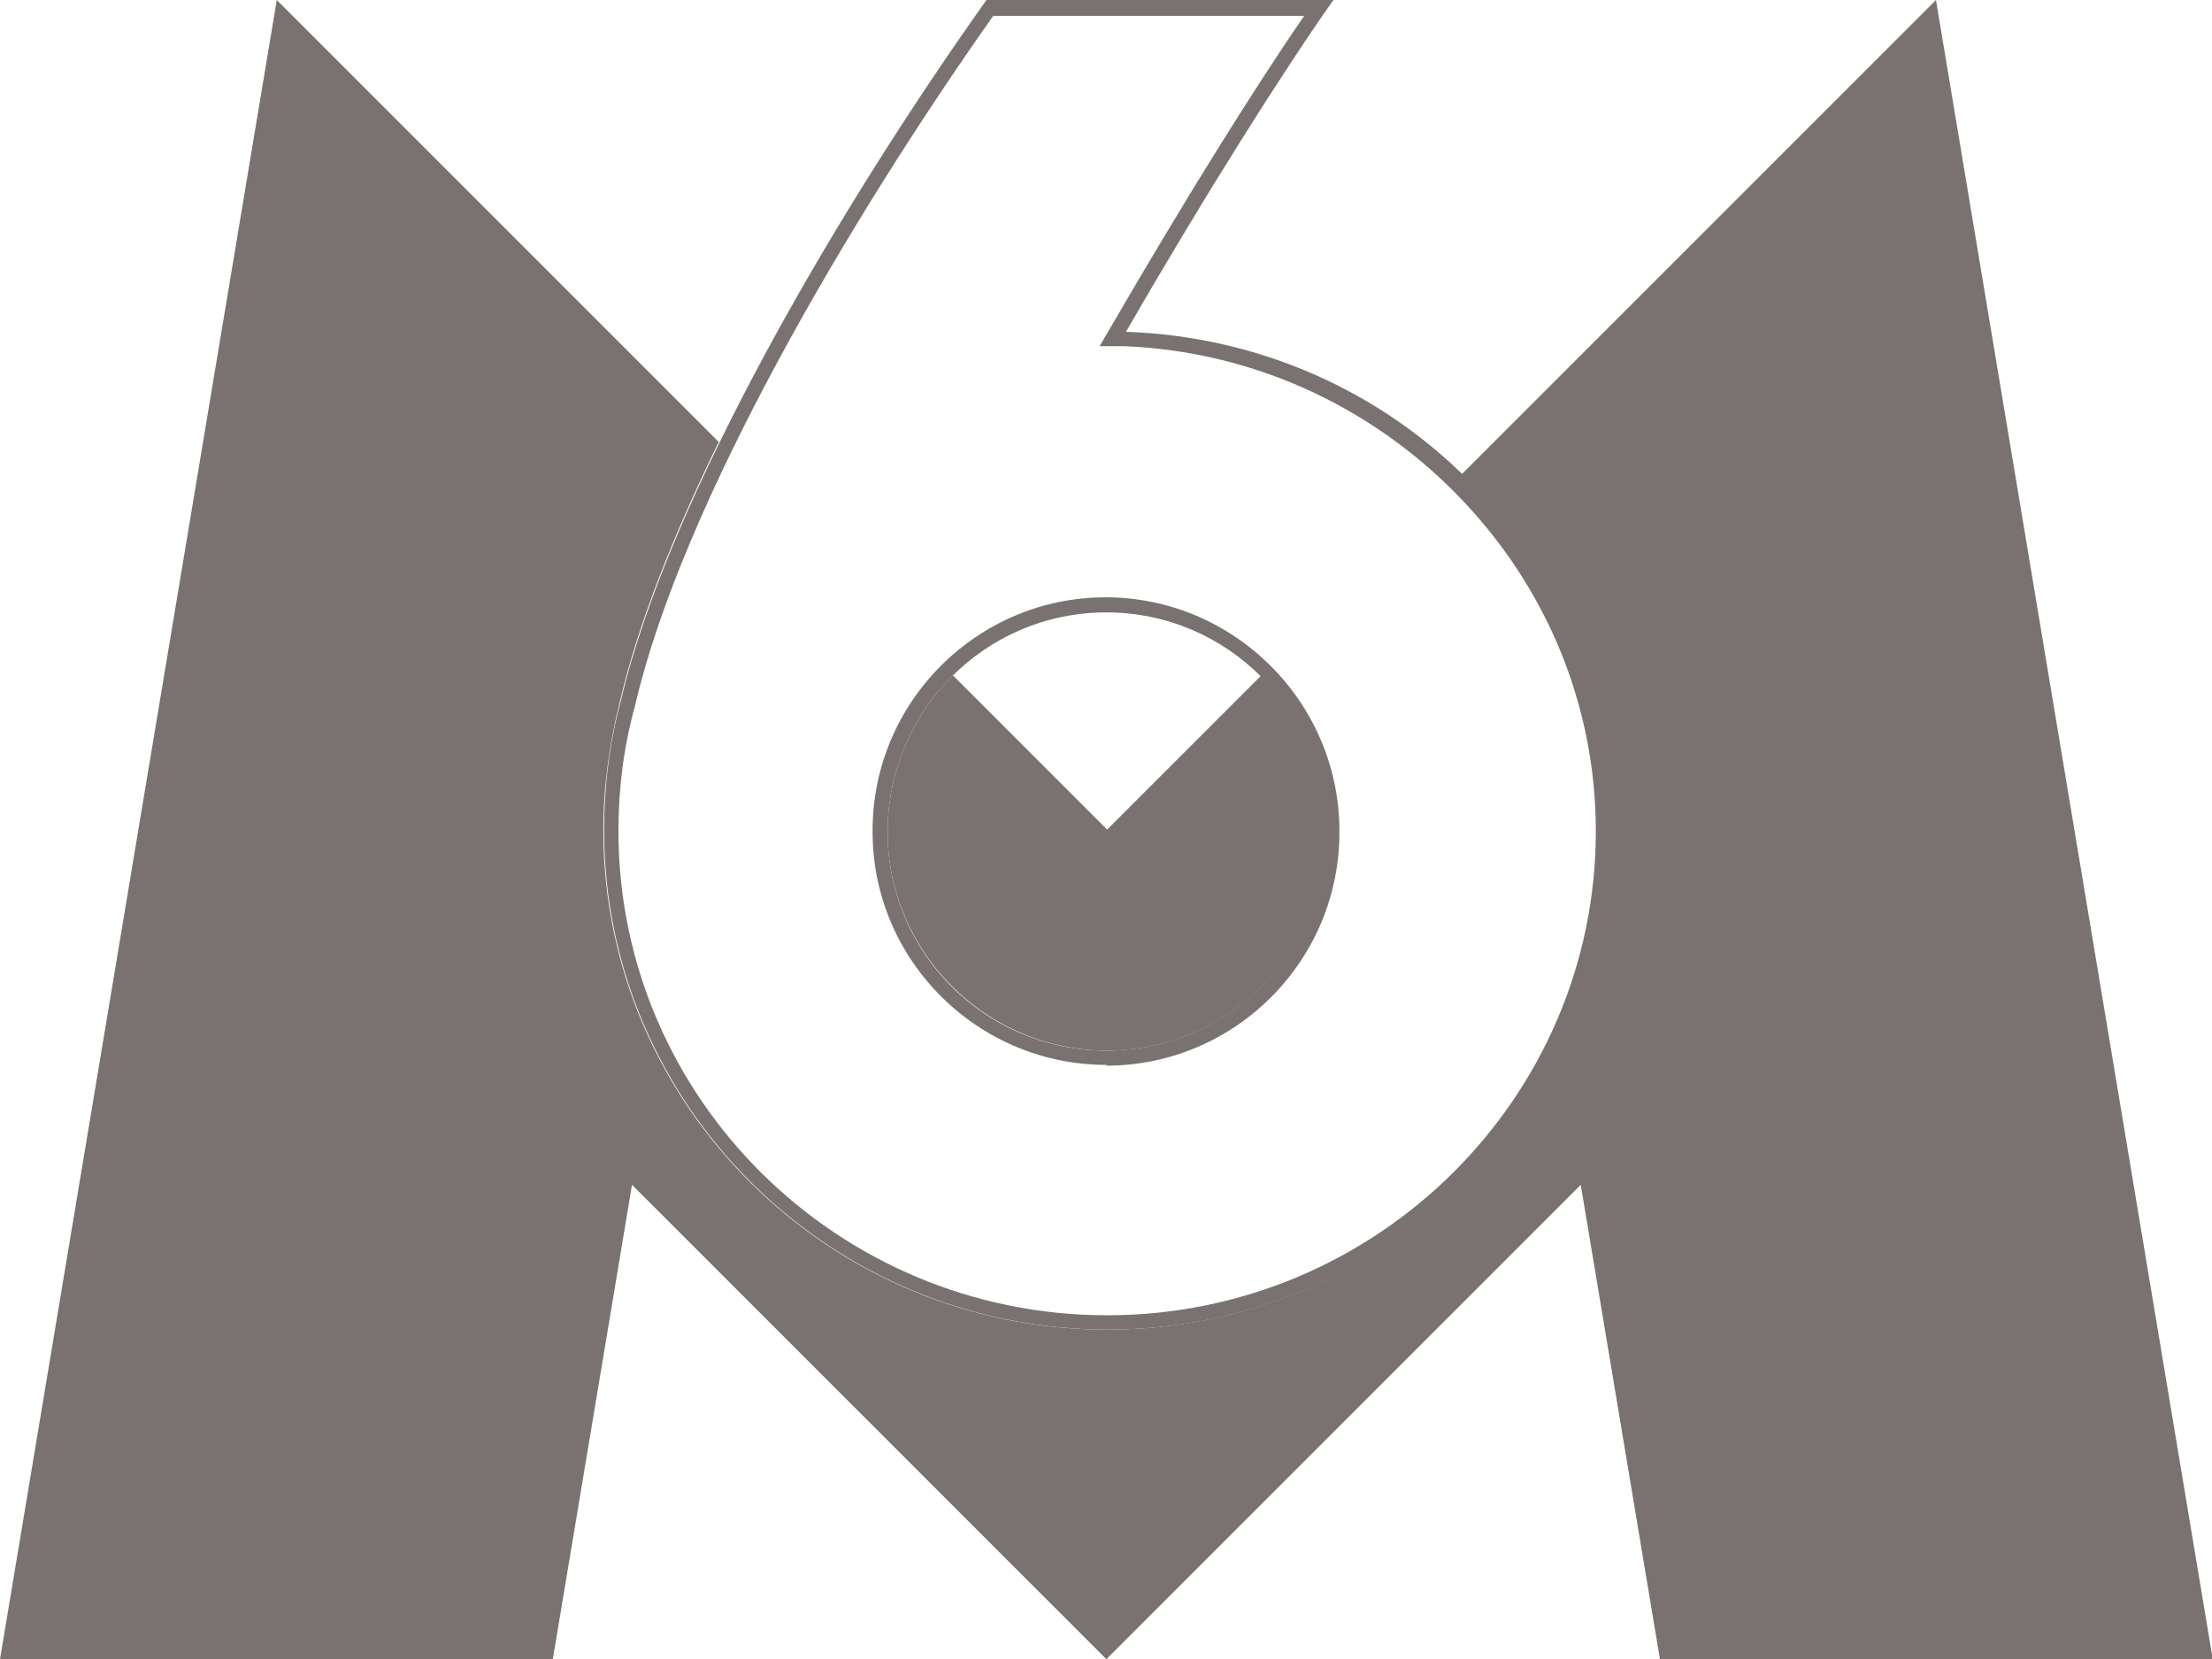 <?xml version="1.0" encoding="UTF-8"?>
<svg id="logo-m6-clair" xmlns="http://www.w3.org/2000/svg" version="1.1" viewBox="0 0 293.3 220">
  <!-- Generator: Adobe Illustrator 29.7.1, SVG Export Plug-In . SVG Version: 2.1.1 Build 8)  -->
  <g>
    <path d="M126.3,89.6c-5.3,5.3-8.6,12.6-8.6,20.7,0,16,13.1,29,29.1,29,16,0,29-13.1,29-29.1,0-8.1-3.3-15.3-8.6-20.6l-20.4,20.4-20.4-20.4Z" fill="#7a7270"/>
    <path d="M256.7,0l-63.1,63.1c12.3,12.1,20,28.7,20,47,0,36.5-30,66.2-66.8,66.2s-66.8-29.7-66.8-66.2c0-5.8.8-11.5,2.2-17.1,2.4-10.3,7.1-22.1,13.1-34.4L36.7,0,0,220h73.3l10.5-62.9,62.9,62.9,62.9-62.9,10.5,62.9h73.3L256.7,0Z" fill="#7a7270"/>
  </g>
  <path id="_6" d="M173,2c-6.9,10-16.2,25-25.5,41l-1.7,2.9h3.3c16.7.7,32.4,7.7,44.2,19.8,11.8,12.1,18.3,27.9,18.3,44.5,0,35.4-29.1,64.2-64.8,64.2s-64.8-28.8-64.8-64.2c0-5.6.7-11.2,2.2-16.6h0s0,0,0,0c6.2-26.8,28.5-64.6,47.5-91.5h41.2M146.7,141.3h0c17.1,0,31-14,30.9-31.1,0-17.1-14-31-31-31h0c-17.1,0-31,14-30.9,31.1,0,17.1,14,30.9,31,30.9M176.8,0h-46c-19.2,27-42.1,65.7-48.5,93-1.5,5.6-2.2,11.3-2.2,17.1,0,36.5,30,66.2,66.8,66.2s66.8-29.7,66.8-66.2-28.8-64.9-64.4-66.1C159.5,26.3,169.9,9.8,176.8,0h0ZM146.7,139.3c-16,0-29-12.9-29-29,0-16,12.9-29.1,29-29.1,0,0,0,0,0,0h0c16,0,29,13,29,29,0,16-12.9,29.1-29,29.1,0,0,0,0,0,0h0Z" fill="#7a7270"/>
</svg>